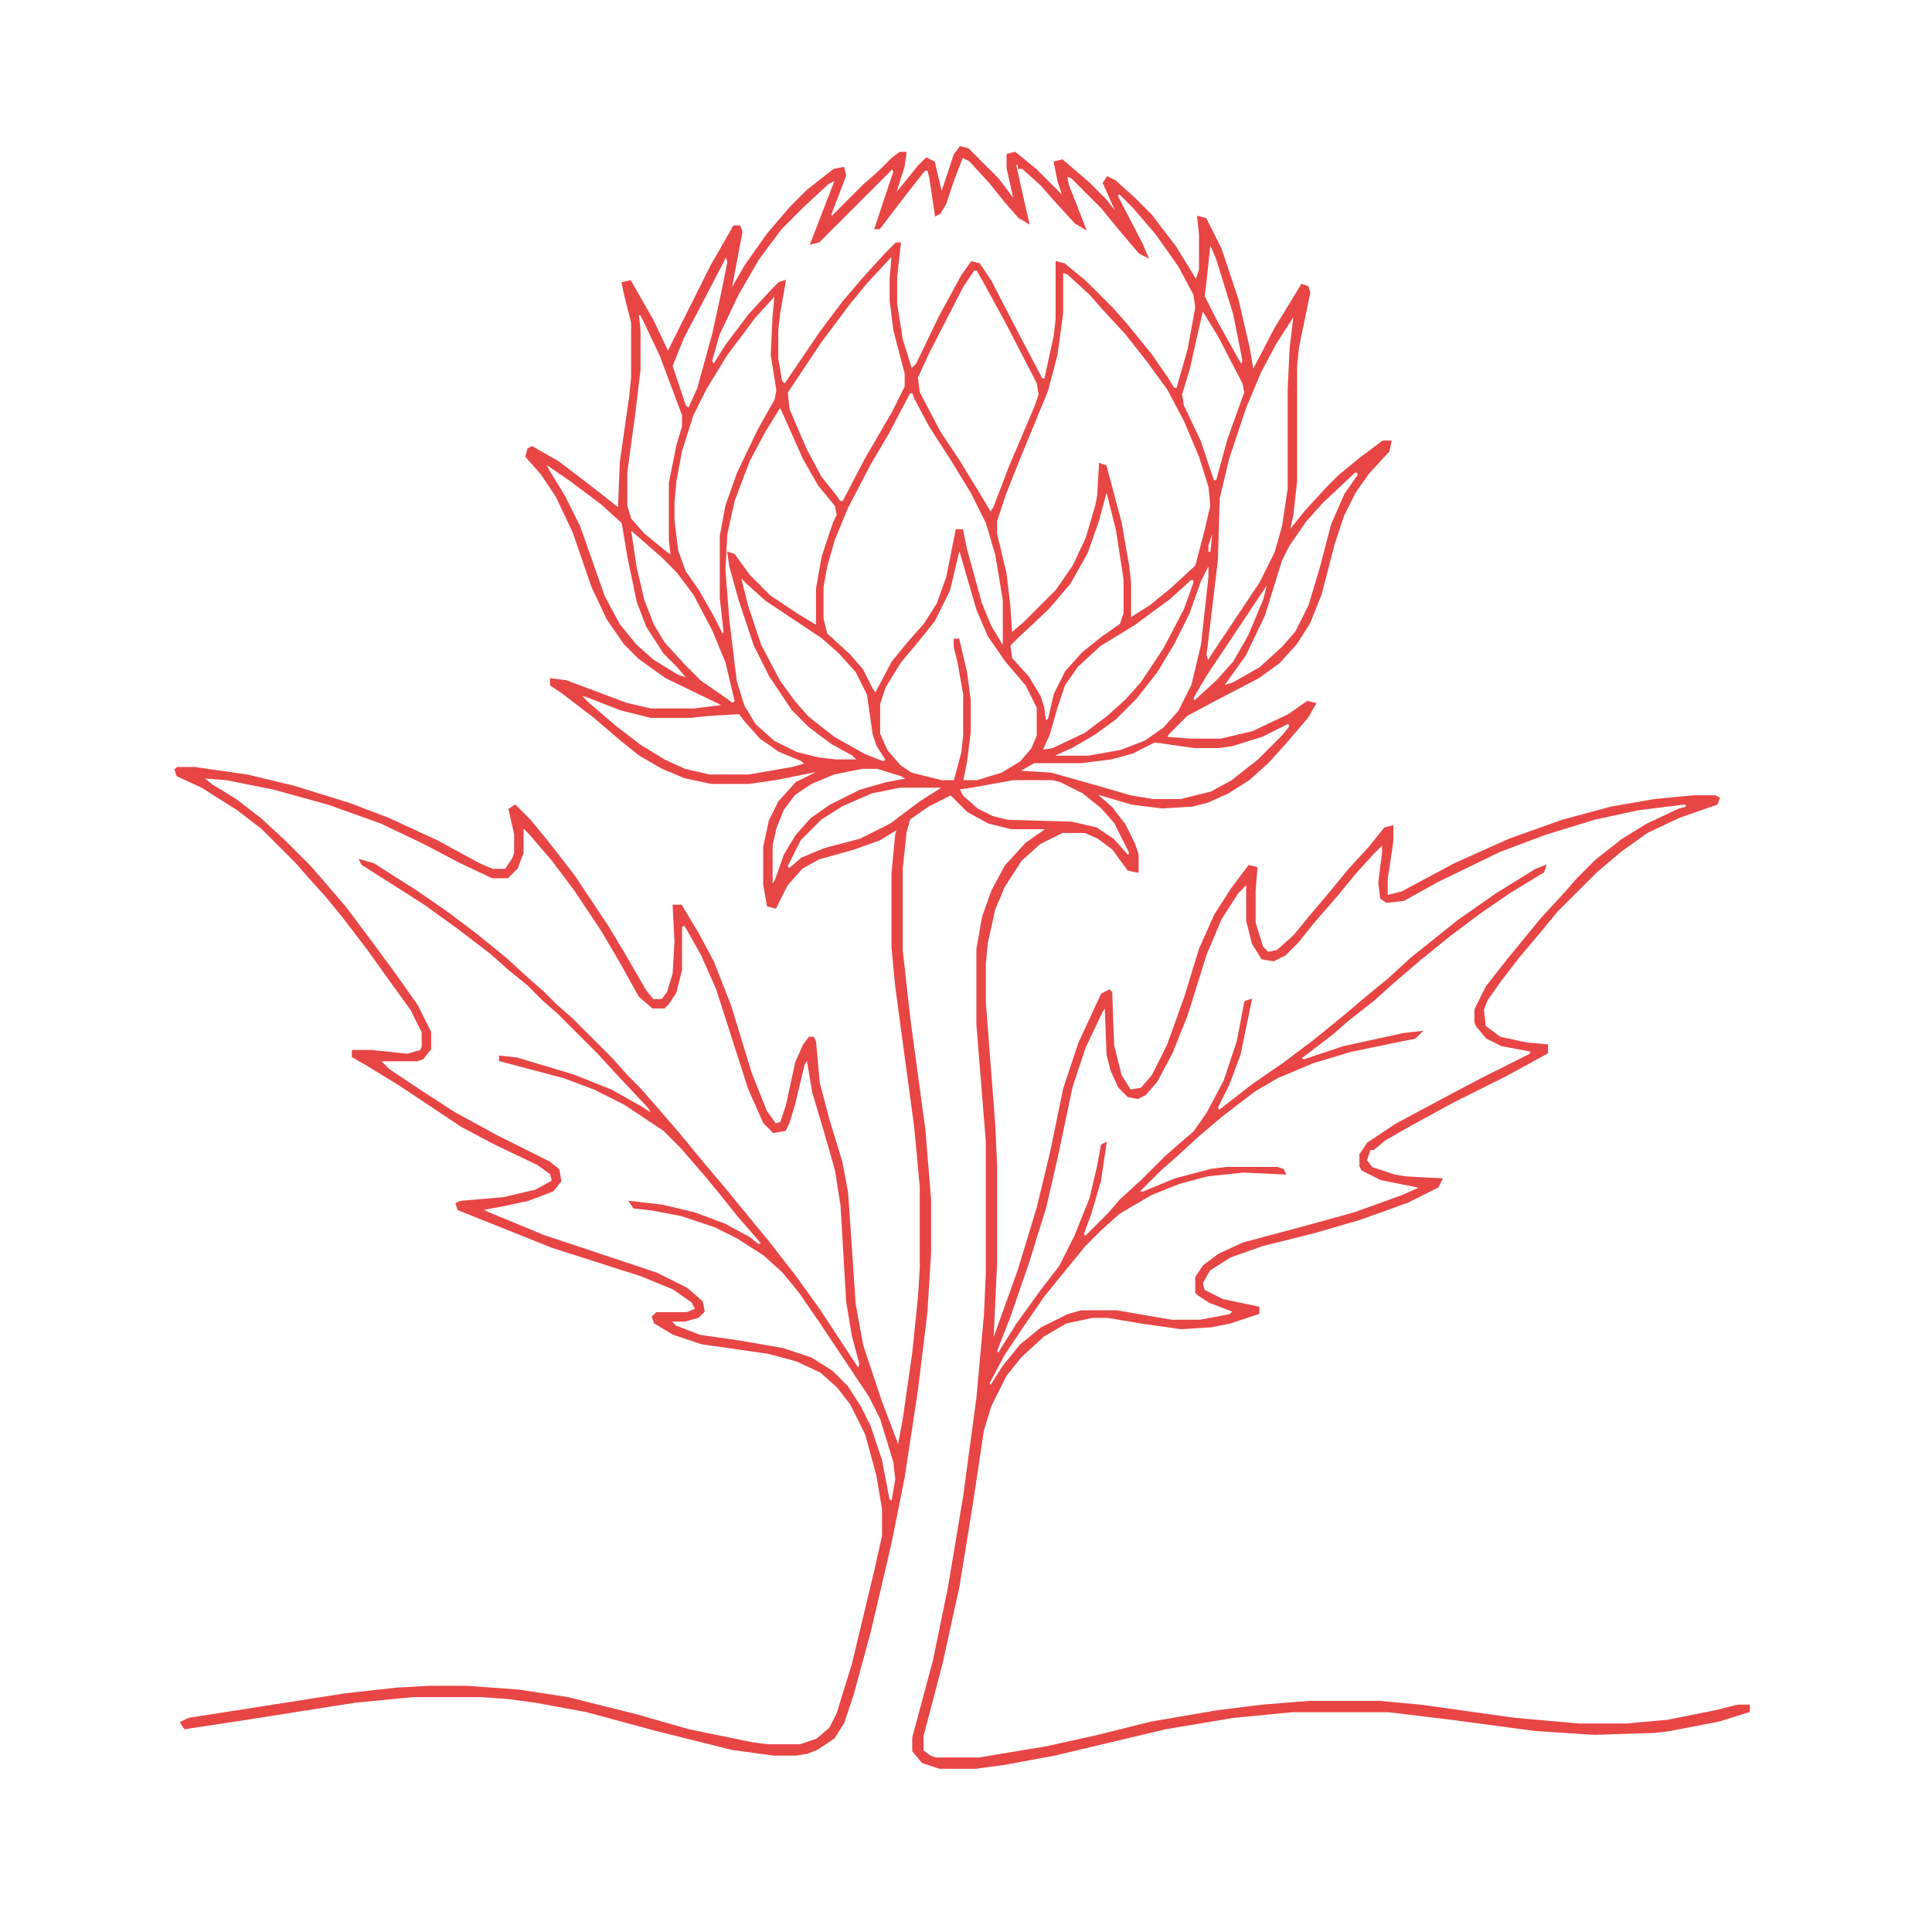<?xml version='1.0' encoding='utf-8'?>
<svg xmlns="http://www.w3.org/2000/svg" version="1.1" width="1024" height="1024">
<path d="M0,0 L4,1 L20,17 L29,29 L25,11 L25,4 L29,3 L40,12 L55,27 L52,18 L50,8 L54,7 L68,19 L77,28 L84,37 L76,19 L78,16 L82,18 L92,27 L101,36 L114,53 L122,66 L125,71 L127,65 L127,46 L126,37 L130,38 L138,54 L147,81 L153,107 L155,119 L167,96 L178,78 L181,73 L184,74 L185,77 L179,106 L178,116 L178,177 L176,195 L174,204 L175,203 L183,193 L194,181 L201,174 L212,165 L224,156 L228,156 L227,161 L216,173 L209,183 L203,195 L198,210 L191,237 L185,252 L178,263 L169,273 L158,281 L135,293 L120,301 L110,311 L109,313 L122,314 L138,314 L155,310 L174,301 L184,294 L188,295 L184,302 L172,316 L163,326 L153,335 L142,342 L131,347 L123,349 L107,350 L91,348 L74,343 L72,343 L80,350 L87,359 L92,369 L94,375 L94,384 L89,383 L81,372 L73,366 L66,363 L54,363 L42,369 L32,378 L23,392 L18,404 L14,422 L13,433 L13,453 L18,518 L19,540 L19,591 L17,634 L31,595 L41,562 L48,533 L55,499 L63,475 L75,449 L79,447 L80,448 L81,476 L85,492 L90,500 L96,499 L102,492 L110,476 L119,451 L127,425 L135,407 L144,393 L153,381 L157,382 L156,394 L156,411 L160,424 L163,427 L168,426 L177,418 L186,407 L197,394 L206,383 L217,371 L225,361 L229,360 L229,368 L226,388 L226,397 L234,395 L262,380 L291,367 L319,357 L345,350 L368,346 L389,344 L400,344 L402,345 L401,348 L381,355 L364,363 L350,373 L337,384 L316,405 L307,416 L296,429 L286,442 L279,452 L277,457 L278,466 L286,472 L300,475 L311,476 L311,480 L289,492 L261,506 L239,518 L225,526 L219,531 L217,531 L215,537 L218,541 L230,545 L236,546 L255,547 L253,551 L237,559 L212,568 L188,575 L160,582 L143,588 L132,595 L128,602 L129,606 L139,611 L158,615 L158,618 L143,623 L133,625 L117,626 L96,623 L78,620 L70,620 L56,623 L44,630 L32,641 L24,651 L16,667 L12,680 L6,720 L-1,763 L-10,804 L-20,842 L-20,850 L-16,853 L-13,854 L10,854 L46,848 L73,842 L101,835 L136,829 L160,826 L185,824 L222,824 L244,826 L294,833 L328,836 L353,836 L375,834 L400,829 L412,826 L418,826 L418,829 L402,834 L376,839 L368,840 L336,841 L305,839 L260,833 L227,829 L176,829 L145,832 L109,838 L50,852 L23,857 L8,859 L-11,859 L-20,856 L-25,850 L-25,843 L-14,802 L-6,763 L2,715 L9,663 L13,619 L14,597 L14,527 L9,465 L9,425 L12,408 L17,394 L24,381 L35,369 L45,362 L46,361 L27,361 L15,358 L4,352 L-5,343 L-17,349 L-27,356 L-29,363 L-31,382 L-31,426 L-27,462 L-19,521 L-16,558 L-16,586 L-18,618 L-23,659 L-30,705 L-37,740 L-48,787 L-57,820 L-62,835 L-67,843 L-76,849 L-81,851 L-87,852 L-99,852 L-121,849 L-161,839 L-198,829 L-225,824 L-240,822 L-254,821 L-290,821 L-321,824 L-378,833 L-411,838 L-413,835 L-409,833 L-326,820 L-299,817 L-281,816 L-262,816 L-234,818 L-208,822 L-172,831 L-144,839 L-110,846 L-102,847 L-85,847 L-76,844 L-69,838 L-65,830 L-57,804 L-45,754 L-41,736 L-41,722 L-44,704 L-50,682 L-58,666 L-65,657 L-74,649 L-87,643 L-102,639 L-137,634 L-152,629 L-162,623 L-163,620 L-161,618 L-145,618 L-140,616 L-142,612 L-152,605 L-169,598 L-216,583 L-251,569 L-266,563 L-267,560 L-265,559 L-242,557 L-225,553 L-216,548 L-217,544 L-224,539 L-247,528 L-264,519 L-297,497 L-315,486 L-322,482 L-322,479 L-312,479 L-293,481 L-286,479 L-285,477 L-285,469 L-291,457 L-304,439 L-314,425 L-327,408 L-336,397 L-345,387 L-352,379 L-370,361 L-383,351 L-402,339 L-415,333 L-416,330 L-415,329 L-406,329 L-378,333 L-353,339 L-324,348 L-303,356 L-277,368 L-255,380 L-248,383 L-241,383 L-237,377 L-236,374 L-236,364 L-239,351 L-236,349 L-228,357 L-219,368 L-205,386 L-187,413 L-178,428 L-167,447 L-163,452 L-158,452 L-155,448 L-152,438 L-151,421 L-152,402 L-148,402 L-139,417 L-131,432 L-122,455 L-111,491 L-103,511 L-98,518 L-95,517 L-92,508 L-87,485 L-83,476 L-80,472 L-78,472 L-77,474 L-75,496 L-70,515 L-63,538 L-60,554 L-58,583 L-56,613 L-52,635 L-42,665 L-34,686 L-33,690 L-30,674 L-25,639 L-22,610 L-21,594 L-21,551 L-24,519 L-34,445 L-36,424 L-36,385 L-34,364 L-33,361 L-43,367 L-57,372 L-75,377 L-84,382 L-92,391 L-98,403 L-102,402 L-104,391 L-104,371 L-101,357 L-96,347 L-87,337 L-73,330 L-98,335 L-112,337 L-132,337 L-146,334 L-158,329 L-170,322 L-180,314 L-194,302 L-211,289 L-217,285 L-217,282 L-209,283 L-177,295 L-164,298 L-141,298 L-125,296 L-156,281 L-170,271 L-178,263 L-187,250 L-195,233 L-205,204 L-214,185 L-222,173 L-230,164 L-229,160 L-227,159 L-213,167 L-196,180 L-182,191 L-181,192 L-180,167 L-175,132 L-174,122 L-174,93 L-178,77 L-179,72 L-175,71 L-163,92 L-155,109 L-147,93 L-132,63 L-120,42 L-117,42 L-116,45 L-122,77 L-114,63 L-102,46 L-90,32 L-81,23 L-67,12 L-62,11 L-61,15 L-69,36 L-68,37 L-51,20 L-43,13 L-36,6 L-32,3 L-29,3 L-30,10 L-35,26 L-22,10 L-18,6 L-14,8 L-10,25 L-3,4 Z M1,5 L-4,18 L-8,30 L-11,35 L-13,36 L-16,16 L-17,12 L-19,12 L-30,26 L-43,43 L-45,43 L-42,34 L-35,13 L-36,11 L-75,50 L-79,51 L-67,20 L-66,17 L-70,19 L-83,31 L-95,43 L-107,59 L-118,78 L-128,99 L-132,113 L-131,116 L-124,105 L-112,89 L-100,76 L-96,72 L-93,71 L-96,88 L-97,97 L-97,112 L-95,124 L-93,126 L-74,98 L-62,82 L-50,68 L-39,56 L-34,51 L-32,51 L-34,69 L-34,83 L-31,102 L-26,118 L-23,115 L-11,90 L1,68 L6,61 L10,62 L16,71 L31,100 L41,119 L43,123 L45,123 L50,100 L51,91 L51,61 L55,62 L66,71 L81,86 L88,94 L101,110 L110,123 L113,128 L115,128 L121,107 L125,85 L124,78 L116,63 L104,46 L92,32 L84,24 L83,26 L96,51 L99,58 L95,56 L84,43 L75,32 L59,16 L56,15 L57,20 L66,43 L61,40 L50,28 L43,20 L33,11 L31,11 L31,9 L29,9 L33,27 L36,40 L31,37 L24,29 L16,19 L5,7 Z M-71,39 Z M132,52 L130,71 L129,79 L135,91 L145,109 L149,116 L150,113 L145,88 L136,59 L133,52 Z M-124,57 L-137,82 L-147,101 L-153,116 L-146,137 L-144,139 L-139,128 L-131,99 L-126,76 L-123,61 Z M-37,58 L-50,72 L-59,83 L-74,103 L-82,115 L-92,130 L-91,139 L-82,160 L-74,175 L-66,185 L-64,188 L-62,188 L-50,165 L-36,141 L-29,127 L-29,120 L-35,97 L-37,81 L-37,70 L-36,58 Z M7,65 L1,74 L-17,109 L-23,122 L-22,130 L-11,151 L-1,166 L10,184 L16,194 L18,191 L26,170 L40,137 L42,131 L41,125 L25,94 L13,72 L9,65 Z M54,66 L54,88 L51,110 L46,129 L32,163 L24,183 L19,198 L19,205 L24,226 L26,243 L27,258 L34,252 L51,235 L60,222 L67,207 L72,190 L73,185 L74,168 L77,169 L85,199 L89,222 L90,231 L90,250 L101,243 L112,234 L125,222 L130,203 L133,190 L132,180 L127,164 L119,145 L110,128 L99,113 L88,99 L76,86 L69,78 L57,67 Z M-99,79 L-109,90 L-124,110 L-135,128 L-142,142 L-148,161 L-151,177 L-152,188 L-152,198 L-150,214 L-146,225 L-139,235 L-131,249 L-126,259 L-125,257 L-127,239 L-127,206 L-124,190 L-118,173 L-107,150 L-98,134 L-97,129 L-100,110 L-99,89 L-98,79 Z M128,87 L121,118 L117,131 L118,137 L127,156 L134,177 L136,177 L142,155 L151,130 L150,125 L137,100 L129,87 Z M-171,88 L-170,97 L-170,118 L-173,143 L-177,172 L-177,190 L-175,197 L-168,205 L-157,214 L-153,217 L-154,208 L-154,178 L-150,158 L-147,148 L-147,142 L-159,110 L-169,89 Z M176,90 L167,104 L159,119 L151,138 L142,165 L137,186 L136,219 L130,269 L131,273 L143,255 L159,231 L167,215 L171,201 L174,181 L174,128 L175,107 L177,90 Z M-27,130 L-38,151 L-48,168 L-60,191 L-67,208 L-71,222 L-73,233 L-73,250 L-71,258 L-59,269 L-52,277 L-47,287 L-45,290 L-36,273 L-27,262 L-19,253 L-12,242 L-7,228 L-2,203 L1,203 L3,213 L11,242 L16,254 L22,264 L23,264 L23,240 L19,216 L14,199 L6,183 L-5,165 L-16,148 L-24,133 L-25,130 Z M-96,138 L-104,151 L-112,166 L-120,187 L-124,205 L-125,224 L-123,250 L-119,283 L-115,296 L-109,306 L-99,315 L-87,321 L-75,324 L-66,325 L-54,325 L-57,322 L-68,316 L-80,307 L-89,298 L-101,280 L-109,264 L-117,240 L-122,222 L-123,215 L-120,216 L-112,227 L-101,238 L-86,248 L-76,254 L-76,234 L-73,217 L-67,199 L-65,195 L-66,190 L-75,179 L-83,165 L-91,147 L-95,138 Z M-220,168 L-218,172 L-210,185 L-202,201 L-189,238 L-181,253 L-172,264 L-163,272 L-150,280 L-144,282 L-150,275 L-157,268 L-166,254 L-171,241 L-176,217 L-179,199 L-190,189 L-206,177 L-219,168 Z M211,171 Z M209,172 L192,188 L183,198 L174,211 L170,219 L161,248 L151,269 L141,283 L139,286 L145,284 L159,276 L171,265 L178,257 L185,243 L191,223 L197,200 L204,184 L211,174 L211,172 Z M77,183 L73,198 L67,215 L58,231 L47,244 L30,260 L26,264 L27,271 L36,281 L42,291 L44,297 L45,305 L47,303 L50,290 L56,278 L65,268 L75,260 L85,253 L87,247 L87,229 L83,203 L78,183 Z M-175,203 L-172,223 L-168,240 L-163,253 L-157,263 L-146,275 L-138,283 L-125,292 L-121,295 L-119,294 L-124,273 L-131,256 L-141,237 L-150,225 L-158,217 L-166,210 L-174,203 Z M133,205 L131,211 L131,215 L133,215 L134,205 Z M-1,214 L-6,235 L-14,251 L-22,261 L-32,273 L-40,286 L-43,295 L-43,311 L-39,320 L-32,328 L-26,332 L-10,336 L-3,336 L1,321 L2,312 L2,290 L-1,273 L-3,265 L-3,261 L-1,261 L3,278 L5,293 L5,310 L3,326 L1,336 L9,336 L22,332 L32,326 L38,319 L41,312 L41,297 L35,285 L24,272 L15,259 L9,245 L0,214 Z M131,222 L127,230 L121,247 L113,263 L104,278 L93,292 L82,303 L71,311 L59,318 L50,322 L50,323 L68,323 L85,320 L98,315 L108,308 L116,299 L123,285 L128,264 L132,228 L132,222 Z M-117,227 L-113,243 L-106,264 L-96,283 L-88,294 L-81,302 L-67,313 L-51,322 L-41,326 L-39,325 L-44,317 L-46,311 L-49,290 L-55,278 L-64,268 L-73,260 L-88,250 L-103,240 L-113,231 Z M122,229 L111,239 L92,253 L74,264 L62,275 L55,285 L51,297 L47,311 L43,320 L49,319 L66,311 L78,302 L88,293 L96,284 L108,266 L119,245 L124,231 L124,229 Z M162,232 L152,247 L130,280 L123,292 L124,294 L136,283 L145,273 L153,259 L161,240 L163,232 Z M-144,282 Z M-202,290 L-197,295 L-183,307 L-170,317 L-157,325 L-146,330 L-133,333 L-112,333 L-89,329 L-82,327 L-84,325 L-96,320 L-106,313 L-114,304 L-117,300 L-134,301 L-143,302 L-164,302 L-180,298 L-198,291 Z M174,305 L160,312 L144,317 L137,318 L124,318 L103,315 L91,321 L80,324 L64,326 L39,326 L32,330 L32,331 L48,332 L73,339 L90,344 L102,346 L117,346 L133,342 L144,336 L158,325 L171,312 L175,307 Z M-52,329 L-67,332 L-79,337 L-88,343 L-94,351 L-98,361 L-100,370 L-100,392 L-98,389 L-93,375 L-87,365 L-79,356 L-69,349 L-53,341 L-39,337 L-28,335 L-31,333 L-44,329 Z M-402,334 L-397,338 L-384,346 L-371,356 L-358,368 L-345,381 L-338,389 L-326,403 L-314,419 L-300,438 L-288,455 L-281,469 L-281,478 L-285,483 L-288,484 L-308,484 L-303,489 L-285,501 L-268,512 L-246,524 L-218,538 L-213,542 L-212,548 L-216,553 L-229,558 L-243,561 L-254,563 L-250,565 L-221,577 L-185,589 L-161,597 L-145,605 L-137,612 L-136,617 L-139,620 L-146,622 L-154,622 L-151,625 L-138,630 L-117,633 L-94,637 L-79,642 L-68,649 L-60,657 L-53,668 L-48,678 L-42,696 L-38,717 L-36,718 L-34,706 L-35,697 L-42,674 L-48,662 L-56,650 L-74,623 L-85,607 L-94,596 L-104,587 L-118,578 L-130,572 L-148,566 L-164,563 L-173,562 L-175,559 L-158,561 L-141,565 L-125,571 L-112,578 L-107,582 L-105,581 L-118,566 L-126,556 L-135,545 L-148,530 L-157,521 L-178,507 L-194,499 L-210,493 L-244,484 L-244,482 L-235,483 L-205,492 L-185,500 L-169,509 L-163,513 L-165,509 L-181,492 L-192,480 L-213,459 L-221,452 L-229,444 L-240,435 L-249,427 L-266,414 L-284,401 L-306,387 L-317,380 L-318,378 L-311,380 L-289,394 L-273,405 L-257,417 L-241,430 L-229,441 L-221,448 L-214,455 L-206,462 L-184,484 L-177,492 L-170,499 L-163,507 L-150,522 L-136,539 L-125,552 L-116,563 L-102,580 L-88,598 L-75,616 L-54,648 L-53,645 L-57,630 L-60,612 L-63,561 L-66,542 L-72,521 L-78,501 L-81,483 L-83,486 L-88,507 L-91,517 L-93,521 L-99,522 L-104,517 L-112,499 L-129,446 L-137,428 L-146,412 L-148,413 L-148,436 L-151,448 L-155,454 L-157,456 L-163,456 L-170,450 L-180,432 L-190,415 L-204,394 L-216,378 L-228,364 L-232,360 L-232,374 L-235,382 L-240,387 L-248,387 L-265,379 L-284,369 L-307,358 L-335,348 L-364,340 L-389,335 Z M28,335 L6,339 L-1,340 L1,344 L9,351 L17,355 L25,357 L59,358 L72,361 L81,367 L89,376 L90,374 L82,358 L75,350 L65,342 L53,336 L49,335 Z M-32,339 L-47,342 L-63,349 L-74,356 L-85,367 L-92,381 L-91,383 L-84,377 L-72,372 L-53,367 L-37,359 L-21,347 L-10,340 L-10,339 Z M383,348 L359,351 L336,356 L310,364 L286,373 L253,389 L235,399 L226,400 L223,398 L222,390 L224,374 L224,369 L219,374 L209,385 L200,396 L187,411 L179,421 L172,428 L166,431 L160,430 L155,422 L152,410 L152,390 L147,395 L138,409 L130,428 L120,460 L112,480 L104,495 L98,502 L94,504 L89,503 L84,498 L80,489 L78,481 L77,455 L75,458 L66,477 L59,498 L51,536 L45,562 L36,591 L26,620 L19,638 L20,640 L30,624 L43,606 L53,593 L61,577 L69,557 L73,540 L75,529 L77,528 L74,548 L69,565 L65,576 L66,578 L78,566 L85,558 L97,547 L109,535 L117,528 L124,522 L131,512 L140,495 L147,474 L151,453 L154,452 L148,481 L142,497 L136,509 L137,511 L155,497 L171,486 L187,474 L203,461 L216,450 L227,441 L239,430 L249,422 L264,410 L284,396 L305,383 L310,381 L309,384 L291,395 L275,406 L259,418 L243,431 L229,443 L219,452 L205,463 L197,470 L180,483 L182,484 L203,477 L235,470 L244,469 L241,472 L207,479 L187,485 L168,493 L156,500 L139,513 L126,524 L114,535 L106,542 L94,554 L97,554 L114,547 L133,542 L141,541 L168,541 L171,542 L172,544 L150,543 L131,545 L116,549 L101,555 L84,565 L74,574 L66,582 L57,593 L44,609 L33,625 L23,640 L15,655 L16,657 L23,646 L32,635 L43,626 L57,619 L64,617 L83,617 L112,622 L127,622 L143,619 L145,617 L132,612 L126,608 L125,607 L125,599 L129,593 L137,587 L150,581 L180,573 L209,565 L234,556 L243,552 L243,551 L223,547 L213,542 L212,540 L212,534 L216,528 L231,518 L259,503 L278,493 L302,481 L303,479 L287,476 L279,472 L274,466 L273,464 L273,457 L279,445 L290,431 L299,420 L308,409 L320,396 L327,388 L337,378 L351,367 L364,359 L381,351 L385,350 L385,348 Z M-93,383 Z M64,578 Z M-53,648 Z " fill="#e84545" transform="translate(509,78)" stroke="#e84545" />
</svg>